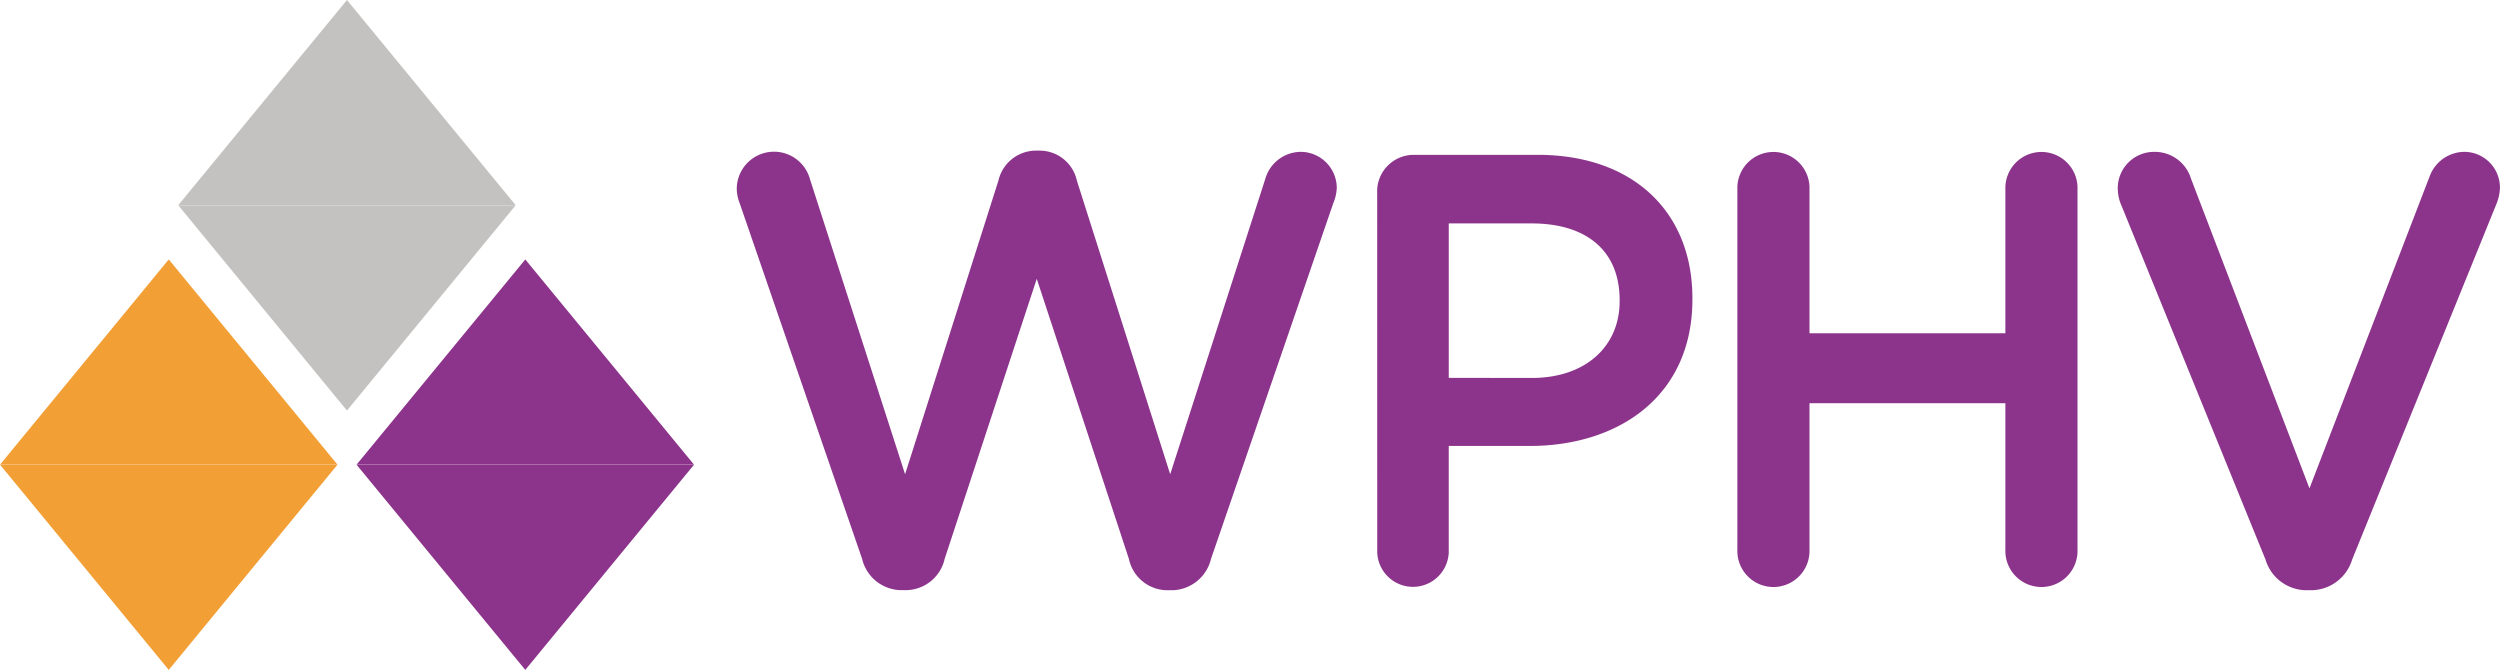 <svg xmlns="http://www.w3.org/2000/svg" xmlns:xlink="http://www.w3.org/1999/xlink" width="123.033" height="32.968" viewBox="0 0 123.033 32.968"><defs><style>.a{fill:none;}.b{clip-path:url(#a);}.c{fill:url(#b);}.d{fill:#f29f36;}.e{clip-path:url(#c);}.f{fill:url(#d);}.g{fill:#8c348b;}.h{clip-path:url(#e);}.i{fill:url(#f);}.j{fill:#c3c2c1;}</style><clipPath id="a"><path class="a" d="M8.305,125.114,0,115.013l8.305-10.1,8.305,10.1Z" transform="translate(0 -104.91)"/></clipPath><linearGradient id="b" x1="50.298" y1="0.494" x2="50.909" y2="1.296" gradientUnits="objectBoundingBox"><stop offset="0" stop-color="#f29f36"/><stop offset="1" stop-color="#a77025"/></linearGradient><clipPath id="c"><path class="a" d="M152.515,125.114l-8.305-10.1,8.305-10.1,8.305,10.1Z" transform="translate(-144.21 -104.91)"/></clipPath><linearGradient id="d" x1="48.185" y1="0.494" x2="48.796" y2="1.296" gradientUnits="objectBoundingBox"><stop offset="0" stop-color="#8c348b"/><stop offset="1" stop-color="#632261"/></linearGradient><clipPath id="e"><path class="a" d="M80.385,20.205,72.08,10.1,80.385,0,88.69,10.1Z" transform="translate(-72.08)"/></clipPath><linearGradient id="f" x1="49.242" y1="0.494" x2="49.853" y2="1.296" gradientUnits="objectBoundingBox"><stop offset="0" stop-color="#c3c2c1"/><stop offset="1" stop-color="#878887"/></linearGradient></defs><g transform="translate(-531.663 -766.297)"><g transform="translate(531.663 766.297)"><g class="b" transform="translate(0 12.764)"><path class="c" d="M8.305,104.91l8.305,10.1H0Z" transform="translate(0 -104.91)"/><path class="d" d="M8.305,198.051l8.305-10.1H0Z" transform="translate(0 -177.847)"/></g><g class="e" transform="translate(17.546 12.764)"><path class="f" d="M152.515,104.91l8.305,10.1H144.21Z" transform="translate(-144.21 -104.91)"/><path class="g" d="M152.515,198.051l8.305-10.1H144.21Z" transform="translate(-144.21 -177.847)"/></g><g class="h" transform="translate(8.77)"><path class="i" d="M80.385,0,88.69,10.1H72.08Z" transform="translate(-72.08)"/><path class="j" d="M80.385,93.142l8.305-10.1H72.08Z" transform="translate(-72.08 -72.937)"/></g><g transform="translate(36.258 7.413)"><path class="g" d="M298.156,63.524a2,2,0,0,1-.146-.73,1.834,1.834,0,0,1,3.605-.453l4.679,14.516,4.593-14.45a1.9,1.9,0,0,1,1.8-1.477h.262a1.877,1.877,0,0,1,1.8,1.477l4.592,14.45,4.681-14.54a1.832,1.832,0,0,1,1.744-1.327,1.781,1.781,0,0,1,1.773,1.78,2.19,2.19,0,0,1-.174.754l-6.016,17.5a2.009,2.009,0,0,1-1.86,1.539h-.349a1.942,1.942,0,0,1-1.831-1.539l-4.535-13.786L308.242,81.02a1.97,1.97,0,0,1-1.86,1.539h-.343a2,2,0,0,1-1.86-1.539Z" transform="translate(-298.01 -60.93)"/><path class="g" d="M557.05,64.5a1.8,1.8,0,0,1,1.774-1.87h6.128c4.693,0,7.612,2.806,7.612,7.057v.06c0,4.737-3.6,7.21-8.012,7.21h-3.98v5.1a1.761,1.761,0,1,1-3.519,0Zm7.612,9.11c2.661,0,4.32-1.568,4.32-3.772v-.061c0-2.474-1.687-3.772-4.32-3.772h-4.089v7.6Z" transform="translate(-525.533 -62.423)"/><path class="g" d="M702.74,63.261a1.776,1.776,0,1,1,3.55,0v7.088h9.64V63.261a1.776,1.776,0,1,1,3.55,0V81a1.776,1.776,0,1,1-3.55,0V73.789h-9.64V81a1.776,1.776,0,1,1-3.55,0Z" transform="translate(-653.497 -61.36)"/><path class="g" d="M863.87,81.48,856.8,64.105a2.173,2.173,0,0,1-.2-.875,1.79,1.79,0,0,1,1.79-1.81,1.864,1.864,0,0,1,1.818,1.327l5.828,15.234,5.914-15.354a1.835,1.835,0,0,1,1.7-1.207,1.757,1.757,0,0,1,1.759,1.78,2.23,2.23,0,0,1-.173.785l-7.1,17.5a2.122,2.122,0,0,1-2.049,1.509h-.2A2.113,2.113,0,0,1,863.87,81.48Z" transform="translate(-788.637 -61.36)"/></g></g></g></svg>